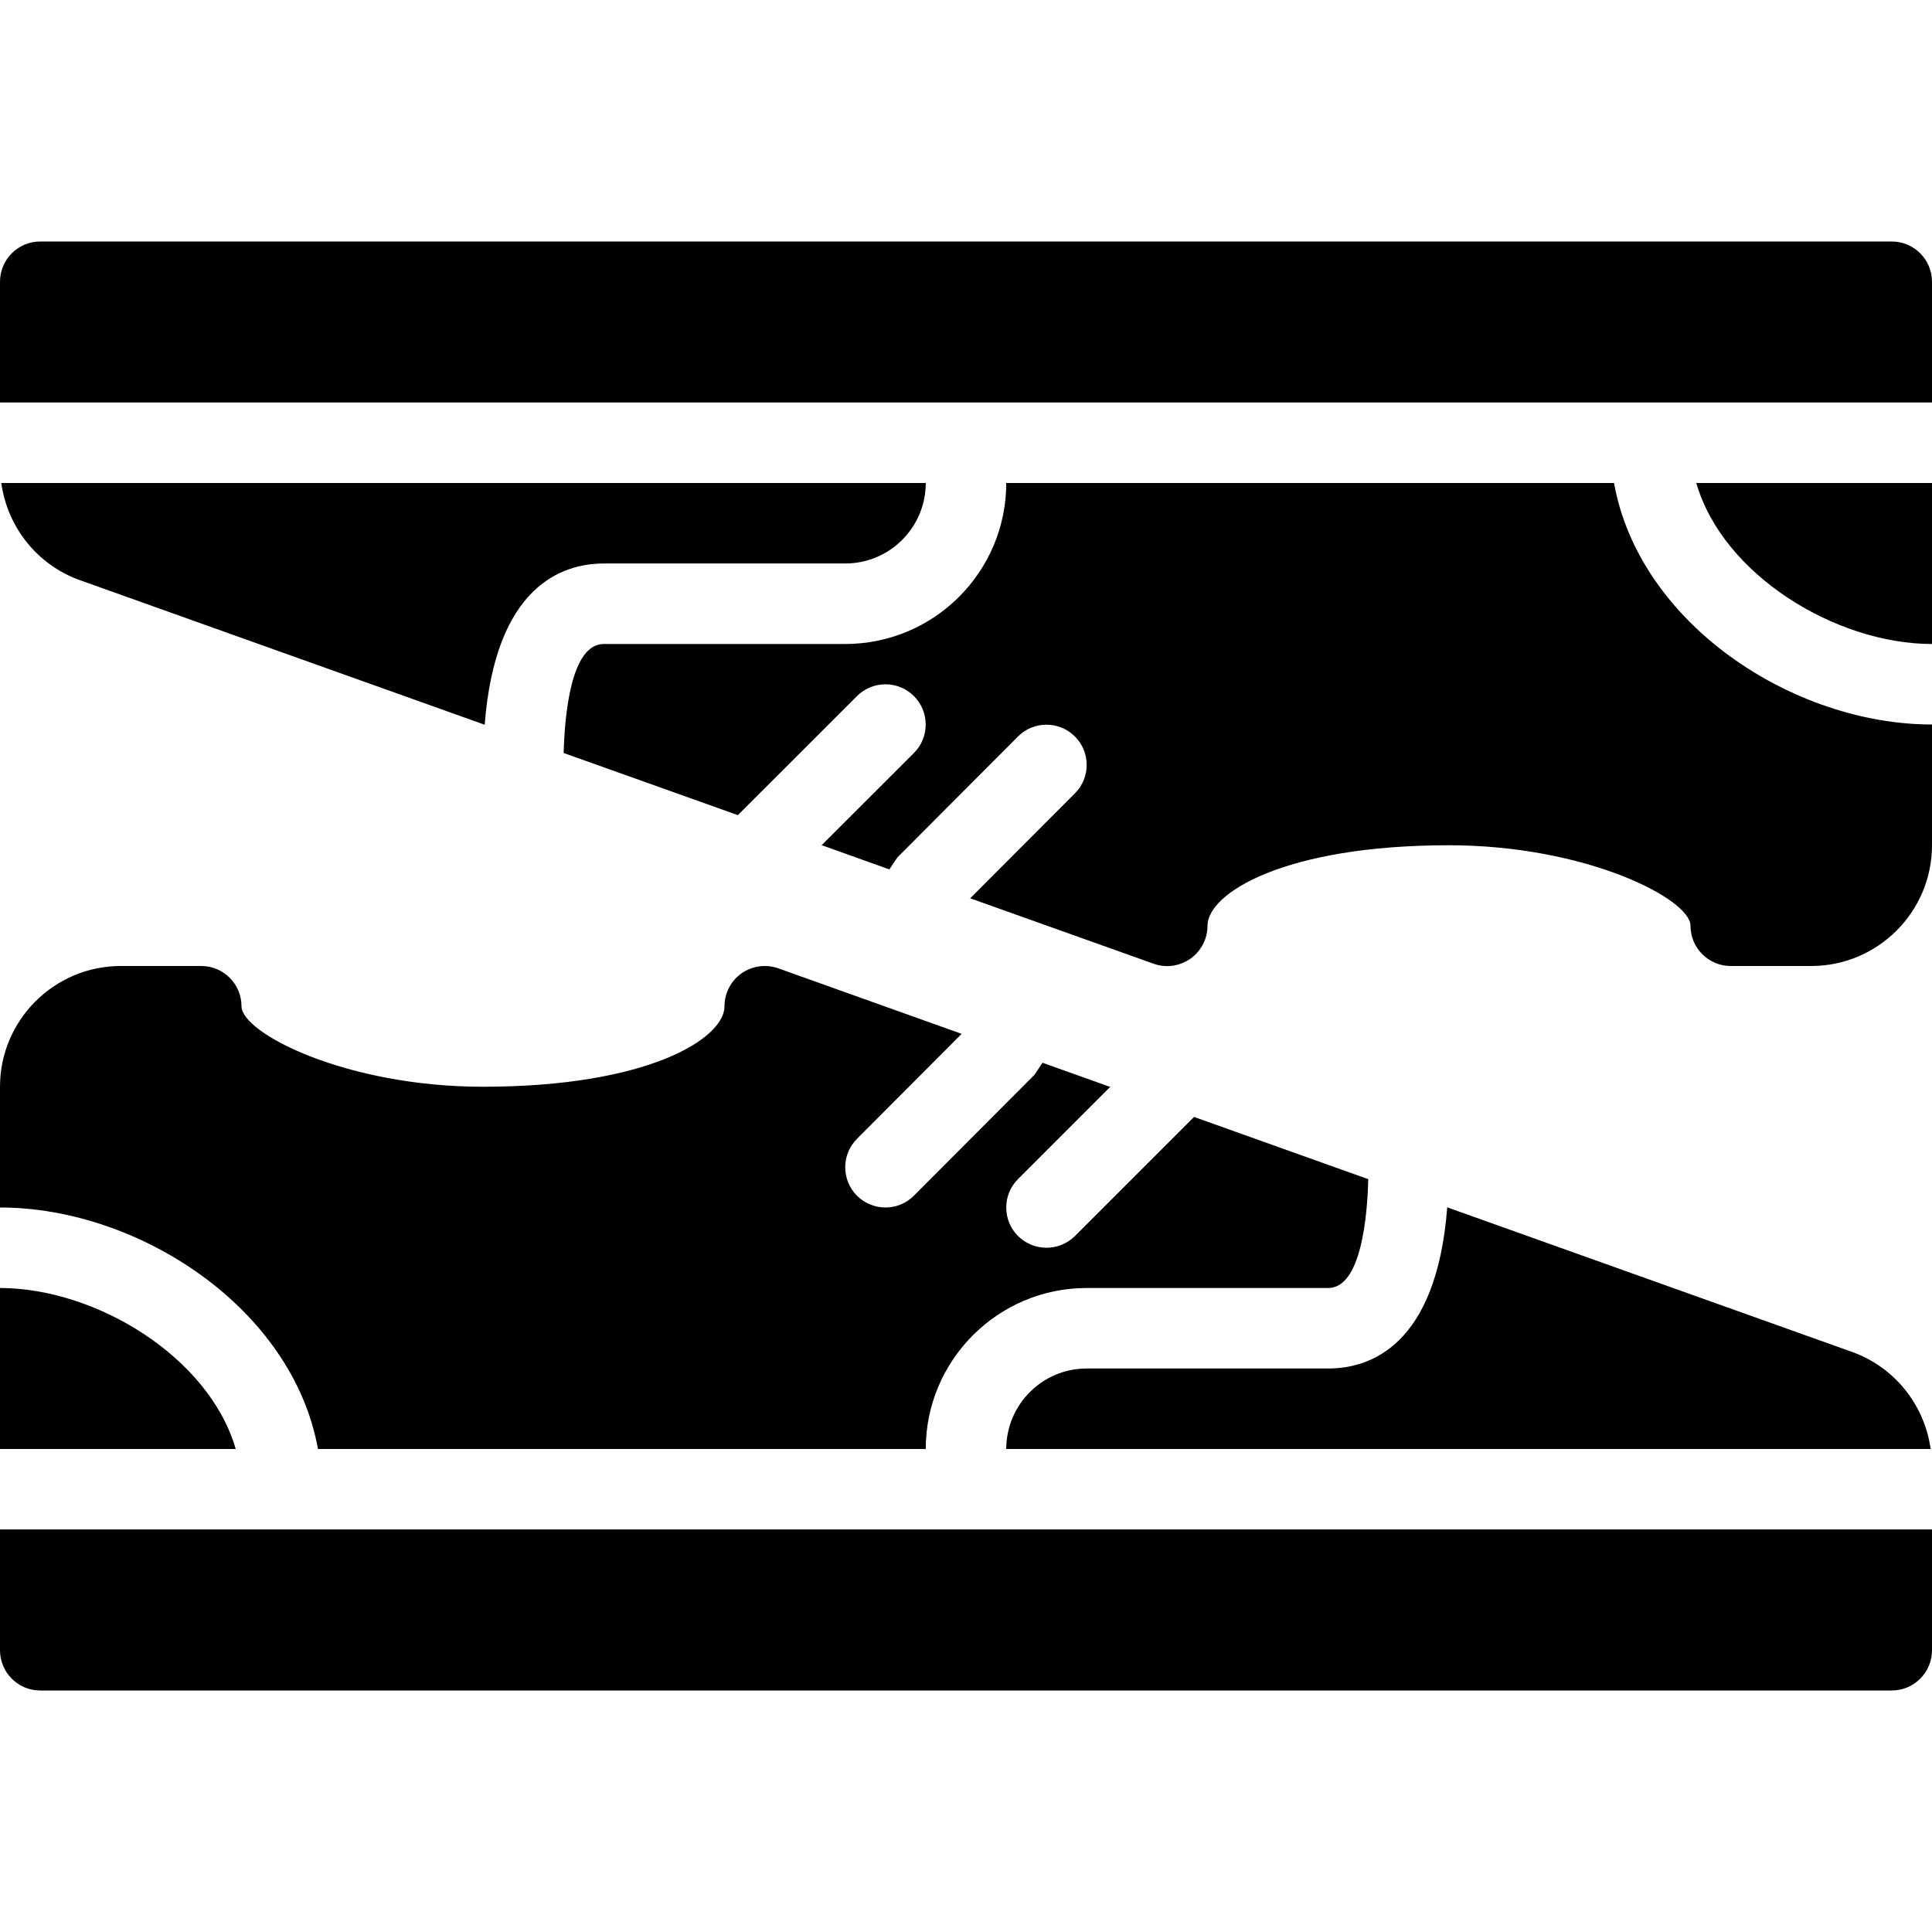 <?xml version="1.0" encoding="iso-8859-1"?>
<!-- Generator: Adobe Illustrator 19.0.0, SVG Export Plug-In . SVG Version: 6.00 Build 0)  -->
<svg version="1.1" id="Capa_1" xmlns="http://www.w3.org/2000/svg" xmlns:xlink="http://www.w3.org/1999/xlink" x="0px" y="0px"
	 viewBox="0 0 522.462 522.462" style="enable-background:new 0 0 522.462 522.462;" xml:space="preserve">
<g>
	<g>
		<path d="M511.577,65.308H10.885C4.876,65.308,0,70.184,0,76.192v32.654h522.462V76.192
			C522.462,70.184,517.585,65.308,511.577,65.308z M436.473,130.615H272.115c0,24.033-19.527,43.538-43.538,43.538h-65.308
			c-8.991,0-10.58,19.679-10.841,29.476l47.109,16.806l32.218-32.197c4.245-4.245,11.146-4.245,15.391,0s4.245,11.168,0,15.391
			l-24.948,24.926l18.308,6.553l2.155-3.222l32.61-32.697c4.245-4.289,11.146-4.267,15.391-0.044
			c4.267,4.223,4.267,11.146,0.022,15.391l-28.322,28.387l49.612,17.698c3.418,1.219,7.053,0.631,9.927-1.35
			c2.917-2.068,4.637-5.377,4.637-8.925c0-8.773,20.746-21.769,65.308-21.769c37.073,0,65.308,14.52,65.308,21.769
			c0,6.008,4.876,10.885,10.885,10.885h21.769c18.003,0,32.654-14.651,32.654-32.654v-32.654
			C484.844,195.923,443.309,168.668,436.473,130.615z M131.073,195.988c2.895-37.552,21.007-43.604,32.197-43.604h65.308
			c11.995,0,21.769-9.731,21.769-21.769H0.348c1.654,11.951,9.774,22.205,21.312,26.297L131.073,195.988z M522.462,174.154v-43.538
			h-63.74C465.905,155.519,496.534,174.154,522.462,174.154z M293.885,370.077c-12.017,0-21.769,9.774-21.769,21.769h249.976
			c-1.633-11.908-9.753-22.161-21.312-26.275l-109.412-39.076c-2.895,37.552-20.986,43.582-32.175,43.582H293.885z M0,348.308
			v43.538h63.74C56.556,366.942,25.905,348.308,0,348.308z M85.988,391.846h164.358c0-23.99,19.505-43.538,43.538-43.538h65.308
			c8.969,0,10.58-19.679,10.819-29.432l-47.109-16.828l-32.197,32.197c-2.133,2.112-4.92,3.178-7.706,3.178
			s-5.573-1.067-7.706-3.178c-4.245-4.245-4.245-11.146,0-15.391l24.926-24.926l-18.308-6.531l-2.155,3.244l-32.61,32.697
			c-2.112,2.133-4.898,3.2-7.685,3.2c-2.786,0-5.573-1.067-7.706-3.178c-4.245-4.245-4.245-11.146-0.022-15.369l28.322-28.409
			l-49.59-17.72c-3.309-1.176-7.031-0.675-9.927,1.35c-2.895,2.025-4.615,5.377-4.615,8.904c0,8.773-20.768,21.769-65.308,21.769
			c-37.073,0-65.308-14.498-65.308-21.769c0-6.008-4.876-10.885-10.885-10.885H32.654C14.651,261.231,0,275.881,0,293.885v32.654
			C37.595,326.538,79.153,353.837,85.988,391.846z M0,446.269c0,6.008,4.876,10.885,10.885,10.885h500.692
			c6.008,0,10.885-4.876,10.885-10.885v-32.654H0V446.269z"/>
	</g>
</g>
<g>
</g>
<g>
</g>
<g>
</g>
<g>
</g>
<g>
</g>
<g>
</g>
<g>
</g>
<g>
</g>
<g>
</g>
<g>
</g>
<g>
</g>
<g>
</g>
<g>
</g>
<g>
</g>
<g>
</g>
</svg>
